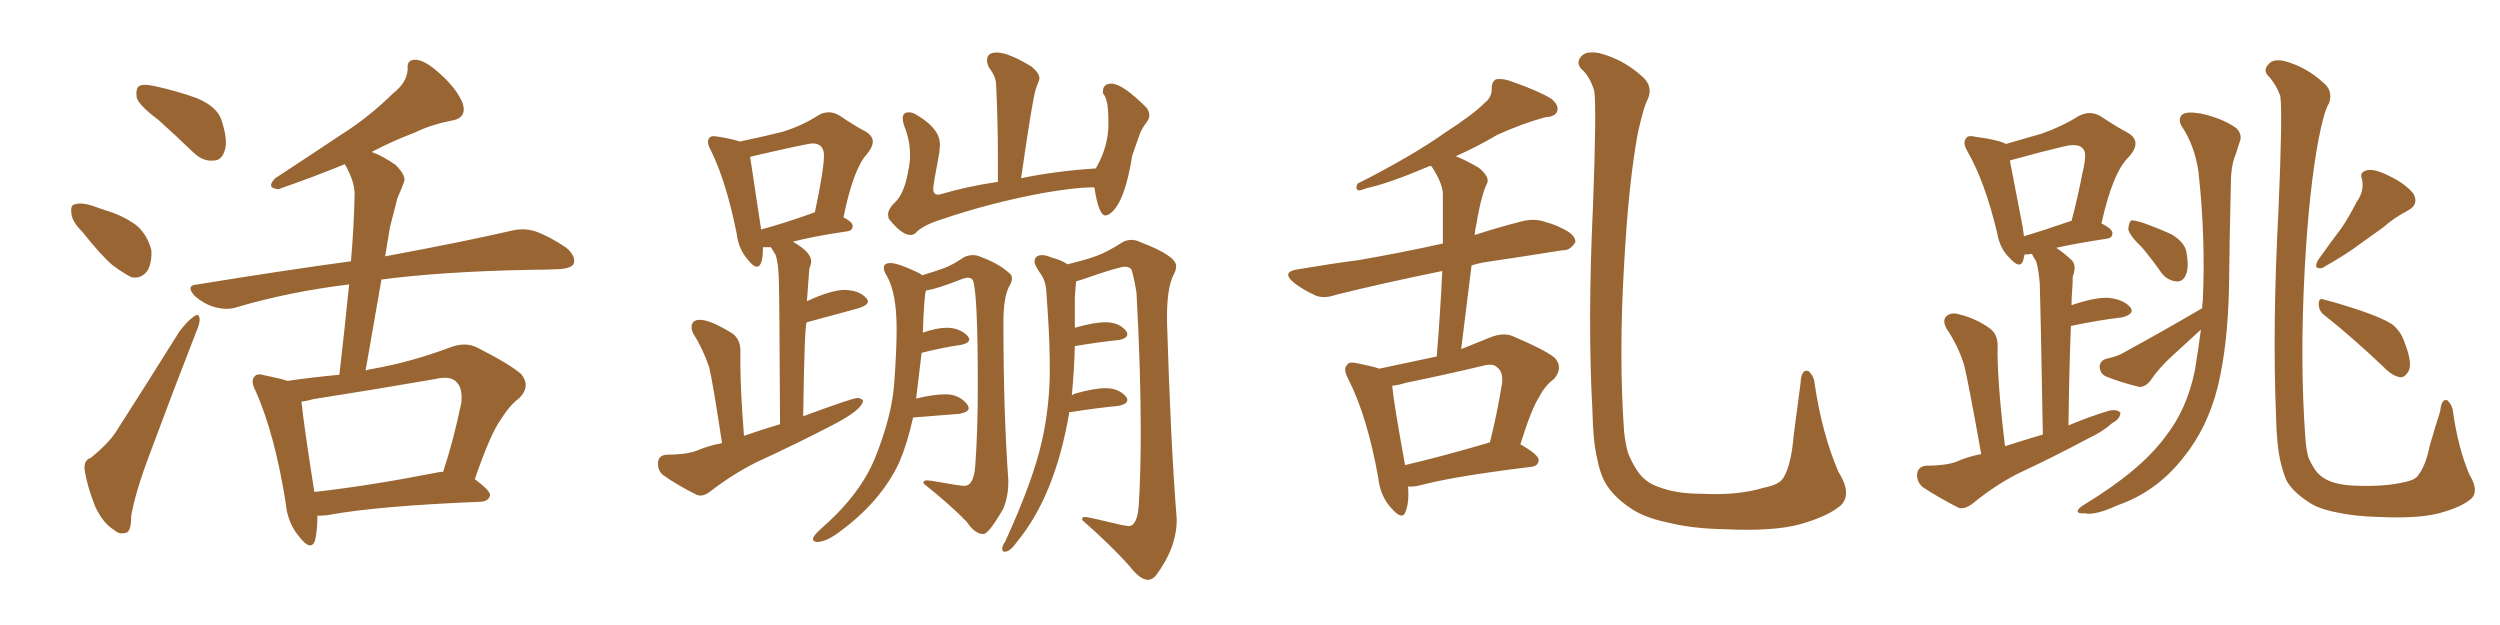 <svg xmlns="http://www.w3.org/2000/svg" xmlns:xlink="http://www.w3.org/1999/xlink" width="600" height="150"><path fill="#996633" padding="10" d="M37.94 28.71L37.94 28.71Q33.40 25.34 32.81 23.44L32.81 23.44Q32.52 21.24 33.40 20.65L33.40 20.65Q34.42 20.07 37.06 20.65L37.06 20.65Q42.48 21.83 47.31 23.58L47.31 23.58Q52.15 25.63 53.17 28.86L53.17 28.86Q54.79 33.84 53.91 36.18L53.91 36.18Q53.17 38.53 51.27 38.53L51.27 38.53Q48.78 38.82 46.44 36.62L46.44 36.62Q42.04 32.37 37.94 28.71ZM19.78 55.66L19.78 55.66Q17.29 53.17 17.14 51.27L17.14 51.27Q16.85 49.22 17.87 49.07L17.87 49.07Q19.34 48.49 22.12 49.37L22.12 49.37Q23.73 49.95 25.49 50.54L25.49 50.54Q29.44 51.71 32.52 53.91L32.52 53.91Q35.30 56.10 36.33 60.06L36.33 60.06Q36.47 62.99 35.45 64.89L35.45 64.89Q33.84 67.09 31.49 66.50L31.49 66.50Q29.74 65.63 27.10 63.72L27.10 63.72Q24.32 61.38 19.78 55.66ZM21.83 109.86L21.83 109.86Q25.78 106.64 27.69 103.86L27.69 103.86Q35.01 92.43 43.07 79.54L43.07 79.54Q44.97 77.05 46.44 76.03L46.44 76.03Q47.75 75 47.90 76.46L47.90 76.46Q48.05 77.49 47.02 79.83L47.02 79.83Q41.75 93.31 36.04 108.69L36.04 108.69Q32.52 117.92 31.49 123.78L31.49 123.78Q31.49 127.73 30.18 127.88L30.18 127.88Q28.56 128.32 27.54 127.29L27.54 127.29Q24.76 125.68 22.85 121.58L22.85 121.58Q20.95 116.75 20.36 113.09L20.36 113.09Q19.92 110.45 21.83 109.86ZM76.17 123.78L76.17 123.78Q76.17 127.44 75.59 129.79L75.59 129.79Q74.56 132.42 71.78 128.76L71.78 128.76Q68.99 125.54 68.55 120.56L68.55 120.56Q65.92 104.15 61.38 93.90L61.38 93.90Q60.06 91.41 61.08 90.38L61.08 90.38Q61.67 89.50 63.57 90.09L63.57 90.09Q67.24 90.82 68.99 91.41L68.99 91.41Q75.15 90.53 81.45 89.94L81.45 89.94Q82.76 78.52 83.79 68.26L83.79 68.26Q69.43 70.02 56.98 73.68L56.98 73.68Q54.64 74.56 51.42 73.68L51.42 73.68Q48.93 72.95 46.73 71.04L46.73 71.04Q44.38 68.41 47.46 68.26L47.46 68.26Q67.09 65.04 84.23 62.70L84.23 62.70Q84.96 54.20 85.11 46.58L85.11 46.58Q85.11 43.51 82.76 39.40L82.76 39.40Q76.03 42.19 66.80 45.41L66.80 45.41Q63.72 45.12 66.06 42.77L66.06 42.77Q74.56 37.21 82.47 31.93L82.47 31.93Q88.48 28.13 94.34 22.41L94.34 22.41Q97.71 19.78 97.85 16.55L97.85 16.55Q97.56 14.21 99.90 14.36L99.90 14.36Q102.10 14.50 105.62 17.72L105.62 17.72Q109.57 21.24 111.04 24.76L111.04 24.76Q112.21 28.42 108.11 29.00L108.11 29.00Q103.56 29.88 99.61 31.79L99.61 31.79Q94.19 33.84 89.21 36.47L89.21 36.47Q91.70 37.35 94.92 39.55L94.92 39.55Q97.56 42.19 96.97 43.65L96.97 43.65Q96.39 45.26 95.36 47.61L95.36 47.61Q94.63 50.39 93.60 54.49L93.60 54.49Q93.02 57.86 92.43 61.52L92.43 61.52Q111.33 58.01 122.75 55.37L122.75 55.37Q125.68 54.64 128.47 55.52L128.47 55.52Q131.84 56.69 135.94 59.47L135.94 59.47Q138.28 61.52 137.70 63.28L137.70 63.28Q137.11 64.45 134.03 64.60L134.03 64.60Q130.96 64.75 127.29 64.75L127.29 64.75Q105.76 65.19 91.55 67.09L91.55 67.09Q89.65 77.78 87.74 88.92L87.74 88.92Q88.62 88.62 89.65 88.48L89.65 88.48Q98.73 86.87 108.11 83.35L108.11 83.35Q111.62 82.03 114.40 83.35L114.40 83.35Q122.46 87.45 125.10 89.79L125.10 89.79Q127.44 92.72 124.66 95.51L124.66 95.51Q122.31 97.27 120.12 100.78L120.12 100.78Q117.63 104.30 113.96 114.99L113.96 114.99Q117.63 117.77 117.63 118.80L117.63 118.80Q117.33 120.26 115.58 120.41L115.58 120.41Q90.23 121.44 78.66 123.63L78.66 123.63Q77.20 123.78 76.17 123.78ZM105.03 113.38L105.03 113.38L105.03 113.38Q105.76 113.23 106.35 113.23L106.35 113.23Q108.84 105.76 110.74 96.53L110.74 96.53Q111.04 93.16 109.57 91.70L109.57 91.70Q108.11 90.09 104.44 90.97L104.44 90.97Q90.09 93.46 75.15 95.80L75.15 95.80Q73.68 96.24 72.36 96.39L72.36 96.39Q72.80 101.22 75.44 118.07L75.44 118.07Q88.62 116.60 105.03 113.38ZM218.55 56.40L218.55 56.40Q219.14 56.40 219.73 55.96L219.73 55.96Q221.19 54.20 225.73 52.73L225.73 52.73Q237.74 48.63 250.49 46.29L250.49 46.29Q258.25 44.97 261.91 44.97L261.91 44.97L262.65 44.97Q263.67 51.71 265.28 51.71L265.28 51.71Q265.87 51.71 266.60 51.12L266.60 51.12Q269.97 48.49 271.73 37.35L271.73 37.35L273.63 31.93Q274.22 30.62 275.02 29.59Q275.83 28.56 275.83 27.69L275.83 27.69Q275.83 26.66 275.10 25.78L275.10 25.78Q269.38 20.07 266.75 20.07L266.75 20.07Q264.70 20.07 264.70 21.97L264.70 21.97L264.70 22.41Q265.28 23.00 265.65 24.46Q266.02 25.93 266.02 29.74L266.02 29.74Q266.02 35.01 263.23 39.99L263.23 39.99L262.94 40.43Q253.56 41.02 245.07 42.77L245.07 42.77Q247.71 24.32 248.58 21.39L248.58 21.39Q249.46 19.19 249.46 18.75L249.46 18.75Q249.46 17.58 247.56 15.97L247.56 15.97Q241.99 12.60 239.21 12.60L239.21 12.60Q236.87 12.60 236.87 14.50L236.87 14.50Q236.87 15.09 237.30 16.11L237.30 16.11Q239.06 18.46 239.06 20.21L239.06 20.21Q239.50 28.71 239.50 38.67L239.50 38.67L239.50 43.65Q232.32 44.68 225.88 46.58L225.88 46.58L225.15 46.73Q223.97 46.73 223.97 45.26L223.97 45.26Q223.97 44.38 225.44 36.62L225.44 36.62L225.59 34.72Q225.59 30.91 220.17 27.69L220.17 27.69Q219.14 26.95 218.12 26.95L218.12 26.95Q216.65 26.95 216.65 28.42L216.65 28.42Q216.65 29.00 216.94 30.03L216.94 30.03Q218.41 33.54 218.41 37.21L218.41 37.21Q218.41 39.11 217.97 41.02L217.97 41.02Q217.09 46.29 214.89 48.49L214.89 48.49Q213.13 50.10 213.13 51.56L213.13 51.56L213.28 52.44Q216.36 56.40 218.55 56.40ZM196.29 130.08L196.29 130.08Q198.19 129.93 200.54 128.32L200.54 128.32Q211.38 120.70 215.92 110.74L215.92 110.74Q217.82 106.20 219.14 100.20L219.14 100.20L230.27 99.32Q232.47 98.88 232.47 98.00L232.47 98.00Q232.47 97.56 232.18 97.12L232.18 97.12Q230.27 94.63 226.90 94.63L226.90 94.63Q224.12 94.63 219.87 95.65L219.87 95.65L221.19 84.67Q226.46 83.35 230.71 82.76L230.71 82.76Q232.62 82.32 232.62 81.45L232.62 81.45Q232.62 81.15 232.18 80.57L232.18 80.57Q230.27 78.66 227.20 78.66L227.20 78.66Q224.85 78.66 221.48 79.83L221.48 79.83Q221.78 71.19 222.22 69.73L222.22 69.73Q225 69.29 230.57 67.09L230.57 67.09Q231.59 66.65 232.32 66.65L232.32 66.65Q233.06 66.65 233.50 67.24L233.50 67.24Q234.67 70.31 234.67 92.58L234.67 92.58Q234.67 103.42 234.08 111.47L234.08 111.47Q233.79 116.60 231.45 116.60L231.45 116.60Q230.27 116.60 223.83 115.43L223.83 115.43L222.51 115.28Q221.63 115.28 221.63 115.87L221.63 115.87L221.63 116.02Q228.22 121.29 232.03 125.24L232.03 125.24Q233.94 128.17 235.99 128.17L235.99 128.17Q237.30 128.17 240.82 122.02L240.82 122.02Q241.99 119.09 241.99 115.87L241.99 115.87L241.99 115.14Q240.82 98.88 240.82 77.34L240.82 77.34Q240.82 71.48 242.14 68.85L242.14 68.85Q242.87 67.68 242.87 66.80L242.87 66.80Q242.87 65.92 242.14 65.48L242.14 65.48Q239.79 63.28 235.40 61.67L235.40 61.67Q234.52 61.23 233.50 61.23L233.50 61.23Q232.47 61.23 231.45 61.67L231.45 61.67Q228.66 63.57 226.68 64.31Q224.71 65.04 221.34 66.06L221.34 66.06L220.75 65.63Q215.63 63.13 213.72 63.13L213.72 63.13Q212.11 63.13 212.11 64.31L212.11 64.31Q212.11 65.04 212.84 66.21L212.84 66.21Q215.19 70.31 215.19 78.96L215.19 78.96Q215.19 84.23 214.60 92.14Q214.01 100.05 209.91 110.16L209.91 110.16Q207.13 116.89 200.83 123.34L200.83 123.34Q198.93 125.24 197.02 126.93Q195.12 128.61 195.12 129.35L195.12 129.35Q195.12 130.08 196.29 130.08ZM275.54 139.16L275.54 139.16Q276.42 139.16 277.29 138.28L277.29 138.28Q282.42 131.54 282.42 124.66L282.42 124.66Q280.96 106.49 280.08 77.20L280.08 77.20L280.08 76.03Q280.08 69.29 281.54 66.21L281.54 66.21Q282.28 64.89 282.28 63.87L282.28 63.87Q282.28 61.38 273.78 58.15L273.78 58.15Q272.61 57.57 271.58 57.57L271.58 57.57Q270.41 57.57 269.38 58.15L269.38 58.15Q265.72 60.50 263.09 61.45Q260.45 62.40 256.20 63.43L256.20 63.43Q254.74 62.40 252.39 61.82L252.39 61.82Q251.07 61.23 250.20 61.23L250.20 61.23Q248.29 61.23 248.29 62.84L248.29 62.84Q248.29 63.28 248.73 64.09Q249.17 64.89 249.98 66.06Q250.78 67.24 251.07 69.29L251.07 69.29L251.51 75.73Q251.95 82.47 251.95 88.77L251.95 88.77Q251.95 97.41 250.05 105.91L250.05 105.91Q247.85 115.58 241.26 129.93L241.26 129.93Q240.53 130.96 240.53 131.69L240.53 131.69Q240.53 132.42 241.11 132.42L241.11 132.42Q242.43 132.42 244.04 130.08L244.04 130.08Q253.27 118.95 256.64 98.88L256.64 98.88L257.08 98.88Q263.67 97.85 268.51 97.41L268.51 97.41Q270.56 96.97 270.56 95.95L270.56 95.95Q270.56 95.65 270.26 95.21L270.26 95.21Q268.51 93.16 265.28 93.16L265.28 93.16Q262.65 93.16 257.96 94.48L257.96 94.48Q257.52 94.63 257.23 94.92L257.23 94.92Q257.81 89.06 257.96 83.06L257.96 83.06Q264.11 82.03 268.65 81.59L268.65 81.59Q270.56 81.15 270.56 80.27L270.56 80.27Q270.56 79.83 270.26 79.39L270.26 79.39Q268.51 77.34 265.28 77.34L265.28 77.34Q262.65 77.34 257.96 78.66L257.96 78.66L257.96 71.34L258.25 67.53L259.72 67.09Q268.51 64.01 269.97 64.01L269.97 64.01Q271.14 64.01 271.58 64.75L271.58 64.75Q272.17 66.65 272.75 70.17L272.75 70.17Q273.78 88.92 273.78 103.42L273.78 103.42Q273.78 113.09 273.34 120.70L273.34 120.70Q273.05 126.27 270.85 126.27L270.85 126.27L269.09 125.98Q261.18 124.07 260.45 124.07L260.45 124.07Q259.72 124.07 259.72 124.51L259.72 124.51L259.72 124.80Q266.89 131.10 271.14 135.94L271.14 135.94Q273.63 139.16 275.54 139.16ZM167.29 118.80L168.02 118.95Q169.19 118.95 170.51 117.92L170.51 117.92Q175.78 113.82 181.64 110.89L181.64 110.89Q190.58 106.79 199.37 102.25L199.37 102.25Q207.13 98.29 207.13 96.09L207.13 96.09Q206.54 95.51 205.81 95.51L205.81 95.51Q204.64 95.51 192.77 99.90L192.77 99.90Q193.07 77.34 193.65 77.34L193.65 77.34L206.10 73.97Q208.30 73.24 208.30 72.36L208.30 72.36Q208.30 71.92 207.71 71.34L207.71 71.34Q205.96 69.58 202.44 69.58L202.44 69.58Q199.22 69.73 193.80 72.22L193.80 72.22Q193.65 72.22 193.65 72.36L193.65 72.36L194.24 64.45Q194.68 63.43 194.68 62.70L194.68 62.70Q194.68 60.50 190.28 58.01L190.28 58.01Q195.26 56.69 203.32 55.52L203.32 55.52Q204.64 55.37 204.64 54.20L204.64 54.20Q204.64 53.32 202.44 52.15L202.44 52.15Q204.79 40.58 208.01 37.06L208.01 37.06Q209.47 35.30 209.47 33.98L209.47 33.98Q209.47 32.67 207.86 31.64L207.86 31.64Q205.08 30.18 201.42 27.69L201.42 27.69Q200.10 26.95 198.93 26.95L198.93 26.95Q197.46 26.95 196.14 27.83L196.14 27.83Q192.48 30.18 187.79 31.64L187.79 31.64Q183.69 32.67 177.54 33.98L177.54 33.98Q176.07 33.40 172.41 32.81L172.41 32.81L171.39 32.67Q169.92 32.67 169.92 34.13L169.92 34.13Q169.92 34.86 170.65 36.18L170.65 36.18Q174.32 43.65 176.81 56.10L176.81 56.10Q177.25 59.77 179.44 62.26L179.44 62.26Q180.76 64.01 181.64 64.01L181.64 64.01Q183.11 64.01 183.11 59.33L183.11 59.33L185.01 59.33L186.18 61.23Q186.77 63.13 186.91 66.65Q187.06 70.17 187.21 101.81L187.21 101.81Q182.81 103.13 178.56 104.59L178.56 104.59Q177.69 93.60 177.69 87.45L177.69 87.45L177.69 84.08Q177.69 81.59 175.93 80.13L175.93 80.13Q170.51 76.76 168.02 76.76L168.02 76.76Q165.97 76.76 165.97 78.52L165.97 78.52Q165.97 79.25 166.41 80.13L166.41 80.13Q168.75 83.79 170.21 88.18L170.21 88.18Q171.09 91.85 173.29 106.35L173.29 106.35Q170.07 106.93 166.99 108.25L166.99 108.25Q164.36 109.13 159.96 109.13L159.96 109.13Q157.91 109.28 157.91 111.33L157.91 111.33Q157.91 112.94 159.08 113.96L159.08 113.96Q162.30 116.31 167.29 118.80L167.29 118.80ZM182.67 55.08L182.67 55.08L180.03 37.65L181.20 37.35Q193.95 34.42 194.97 34.42L194.97 34.42Q197.75 34.42 197.75 37.35L197.75 37.35Q197.75 40.72 195.56 50.98L195.56 50.98Q195.12 50.98 194.68 51.27L194.68 51.27Q188.09 53.61 182.67 55.08ZM337.94 116.75L337.94 116.75Q338.23 120.56 337.35 122.75L337.35 122.75Q336.62 125.10 333.84 121.88L333.84 121.88Q331.20 118.95 330.76 114.55L330.76 114.55Q328.13 99.90 323.58 90.97L323.58 90.97Q322.27 88.48 323.29 87.60L323.29 87.60Q323.73 86.72 325.63 87.16L325.63 87.16Q329.30 87.89 331.05 88.48L331.05 88.48Q338.09 87.01 344.82 85.55L344.82 85.55Q345.70 74.71 346.14 65.04L346.14 65.04Q331.79 67.97 320.65 70.75L320.65 70.75Q317.29 71.92 315.09 70.61L315.09 70.61Q312.60 69.43 310.69 67.97L310.69 67.97Q307.18 65.19 311.72 64.60L311.72 64.60Q319.48 63.28 326.22 62.40L326.22 62.40Q335.60 60.79 346.29 58.45L346.29 58.45Q346.29 52.44 346.29 47.02L346.29 47.02Q346.44 44.38 343.80 40.28L343.80 40.28Q343.65 39.99 343.51 39.84L343.51 39.84Q342.92 39.84 342.77 39.99L342.77 39.99Q333.11 44.09 328.13 45.12L328.13 45.12Q326.66 45.70 326.07 45.70L326.07 45.70Q325.20 45.41 325.78 44.09L325.78 44.09Q338.82 37.50 346.88 31.79L346.88 31.79Q353.47 27.54 356.25 24.76L356.25 24.76Q358.15 23.29 358.01 21.09L358.01 21.09Q358.01 19.63 359.03 19.04L359.03 19.04Q360.79 18.75 362.99 19.63L362.99 19.63Q369.29 21.83 372.36 23.73L372.36 23.73Q374.27 25.34 373.68 26.81L373.68 26.81Q373.24 27.98 370.90 28.13L370.90 28.13Q365.48 29.59 359.33 32.37L359.33 32.37Q354.64 35.16 349.37 37.50L349.37 37.50Q351.71 38.38 354.93 40.28L354.93 40.28Q357.42 42.33 356.98 43.80L356.98 43.80Q356.25 45.26 355.66 47.46L355.66 47.46Q354.93 50.10 354.35 53.76L354.35 53.76Q354.05 54.93 353.91 56.40L353.91 56.40Q359.33 54.64 365.04 53.17L365.04 53.17Q368.26 52.29 371.04 53.32L371.04 53.32Q373.54 54.05 374.56 54.64L374.56 54.64Q378.22 56.25 378.08 58.15L378.08 58.15Q376.76 60.21 375 60.06L375 60.06Q366.80 61.38 356.98 62.84L356.98 62.84Q354.93 63.13 353.17 63.72L353.17 63.72Q352.00 73.24 350.68 83.79L350.68 83.79Q353.91 82.47 357.57 81.01L357.57 81.01Q360.79 79.69 363.13 80.71L363.13 80.71Q370.75 83.94 373.10 85.84L373.10 85.84Q375.29 88.18 372.95 90.97L372.95 90.97Q370.90 92.43 369.43 95.21L369.43 95.21Q367.53 98.14 364.89 106.64L364.89 106.64Q369.29 109.13 369.29 110.45L369.29 110.45Q369.14 111.91 367.38 112.06L367.38 112.06Q349.22 114.26 340.87 116.46L340.87 116.46Q339.26 116.89 337.94 116.75ZM356.98 106.35L356.98 106.35Q357.13 106.20 357.57 106.20L357.57 106.20Q359.18 99.90 360.50 91.99L360.50 91.99Q360.79 89.21 359.33 88.18L359.33 88.18Q358.45 87.16 356.10 87.74L356.10 87.74Q346.88 89.94 337.50 91.85L337.50 91.85Q335.60 92.43 334.13 92.58L334.13 92.58Q334.42 96.24 337.21 111.62L337.21 111.62Q346.00 109.57 356.98 106.35ZM441.80 121.29L441.80 121.29L441.80 121.29Q438.72 123.93 431.98 125.83L431.98 125.83Q425.54 127.59 413.53 127.00L413.53 127.00Q406.05 126.86 400.20 125.39L400.20 125.39Q394.63 124.22 391.41 122.02L391.41 122.02Q387.01 119.09 385.11 115.58L385.11 115.58Q383.94 113.38 383.35 110.16L383.35 110.16Q382.32 106.05 382.18 98.58L382.18 98.58Q381.01 77.20 382.32 49.37L382.32 49.37Q383.20 25.78 382.62 21.83L382.62 21.83Q381.59 18.31 379.39 16.41L379.39 16.41Q378.22 14.94 379.54 13.48L379.54 13.48Q380.71 12.16 383.79 12.74L383.79 12.74Q389.50 14.21 393.90 18.16L393.90 18.16Q396.83 20.51 395.51 23.73L395.51 23.73Q394.48 25.49 393.02 32.23L393.02 32.23Q390.82 44.38 389.79 63.43L389.79 63.43Q388.48 85.55 389.79 103.71L389.79 103.71Q390.09 106.35 390.67 108.54L390.67 108.54Q391.55 110.89 393.02 113.09L393.02 113.09Q394.92 115.87 398.14 116.89L398.14 116.89Q402.25 118.51 408.54 118.51L408.54 118.51Q417.04 118.95 423.34 117.04L423.34 117.04Q427.29 116.31 428.17 114.40L428.17 114.40Q429.93 111.33 430.52 104.15L430.52 104.15Q431.54 96.53 432.13 91.99L432.13 91.99Q432.28 88.48 434.03 89.06L434.03 89.06Q435.35 90.23 435.50 91.99L435.50 91.99Q437.26 104.00 441.21 113.23L441.21 113.23Q444.58 118.51 441.80 121.29ZM475.49 108.98L475.49 108.98Q472.41 91.70 471.39 87.60L471.39 87.60Q469.92 82.91 467.14 78.81L467.14 78.81Q466.11 76.90 467.14 75.88L467.14 75.88Q468.31 74.85 470.21 75.44L470.21 75.44Q474.32 76.46 477.54 78.81L477.54 78.81Q479.59 80.27 479.44 83.50L479.44 83.50Q479.30 85.25 479.74 92.43L479.74 92.43Q480.18 98.58 481.20 107.08L481.20 107.08Q485.74 105.62 490.28 104.30L490.28 104.30Q489.70 71.78 489.55 68.12L489.55 68.12Q489.26 64.60 488.67 62.70L488.67 62.70Q488.09 61.82 487.65 60.94L487.65 60.94Q486.47 61.08 485.89 61.08L485.89 61.08Q485.74 61.82 485.60 62.40L485.60 62.40Q484.86 64.89 482.08 61.67L482.08 61.67Q479.88 59.47 479.30 55.81L479.30 55.81Q476.37 43.65 472.27 36.47L472.27 36.47Q470.95 34.28 471.83 33.25L471.83 33.25Q472.27 32.37 474.02 32.81L474.02 32.81Q479.44 33.54 481.20 34.42L481.20 34.42Q481.20 34.42 481.35 34.57L481.35 34.57Q486.33 33.11 489.99 32.08L489.99 32.08Q494.97 30.32 498.63 27.98L498.63 27.98Q501.42 26.37 504.05 27.83L504.05 27.83Q508.01 30.47 510.79 31.93L510.79 31.93Q514.16 33.98 510.94 37.65L510.94 37.65Q507.13 41.16 504.35 53.61L504.35 53.61Q506.98 54.93 506.98 55.96L506.98 55.96Q506.98 57.13 505.66 57.28L505.66 57.28Q498.05 58.45 493.51 59.47L493.51 59.47Q495.26 60.64 497.17 62.40L497.17 62.40Q498.49 63.72 497.46 66.36L497.46 66.36Q497.46 67.97 497.31 69.87L497.31 69.87Q497.17 71.48 497.17 73.24L497.17 73.24Q502.73 71.34 505.96 71.48L505.96 71.48Q509.47 71.78 511.23 73.68L511.23 73.68Q512.55 75.29 509.33 76.17L509.33 76.17Q504.05 76.76 497.02 78.22L497.02 78.22Q496.58 88.92 496.44 102.10L496.44 102.10Q501.27 100.05 506.10 98.58L506.10 98.58Q508.01 98.14 508.89 99.02L508.89 99.02Q508.89 100.49 506.98 101.51L506.98 101.51Q504.49 103.71 501.27 105.18L501.27 105.18Q492.77 109.72 483.98 113.82L483.98 113.82Q478.42 116.75 473.44 120.85L473.44 120.85Q471.53 122.31 470.07 121.88L470.07 121.88Q464.94 119.24 461.43 116.89L461.43 116.89Q459.96 115.58 460.11 113.67L460.11 113.67Q460.40 111.91 462.30 111.77L462.30 111.77Q466.70 111.77 469.34 110.89L469.34 110.89Q472.27 109.57 475.49 108.98ZM497.02 53.03L497.02 53.03Q497.02 53.03 497.17 53.03L497.17 53.03Q498.78 46.88 499.80 41.46L499.80 41.46Q500.98 36.62 499.95 35.74L499.95 35.74Q498.93 34.28 495.26 35.16L495.26 35.16Q489.70 36.47 483.40 38.23L483.40 38.23Q482.81 38.38 482.37 38.53L482.37 38.53Q483.11 42.48 485.45 54.49L485.45 54.49Q485.60 55.66 485.74 56.69L485.74 56.69Q490.72 55.22 497.02 53.03ZM514.16 59.47L514.16 59.47Q510.94 56.40 510.79 54.93L510.79 54.93Q510.94 53.32 511.52 52.88L511.52 52.88Q512.40 52.88 514.31 53.47L514.31 53.47Q517.97 54.79 521.19 56.25L521.19 56.25Q524.27 58.15 524.71 60.35L524.71 60.35Q525.44 64.31 524.56 66.06L524.56 66.06Q523.83 67.68 522.36 67.53L522.36 67.53Q520.31 67.38 518.85 65.63L518.85 65.63Q516.50 62.26 514.16 59.47ZM528.52 73.97L528.52 73.97Q528.52 72.95 528.66 72.36L528.66 72.36Q529.39 57.28 527.64 41.31L527.64 41.31Q526.76 35.01 523.54 30.18L523.54 30.18Q522.66 28.56 523.68 27.54L523.68 27.54Q524.71 26.66 528.22 27.25L528.22 27.25Q533.50 28.42 536.72 30.76L536.72 30.76Q538.33 32.37 537.45 34.28L537.45 34.28Q537.01 35.60 536.57 37.06L536.57 37.06Q535.40 39.55 535.40 44.53L535.40 44.53Q535.11 56.25 534.96 68.99L534.96 68.99Q534.67 82.76 532.32 92.58L532.32 92.58Q529.83 102.69 523.97 109.86L523.97 109.86Q517.53 118.07 508.15 121.29L508.15 121.29Q502.73 123.78 500.39 123.19L500.39 123.19Q498.78 123.34 498.63 122.75L498.63 122.75Q498.63 122.02 500.39 121.00L500.39 121.00Q513.87 112.79 519.73 104.74L519.73 104.74Q524.85 98.29 526.76 88.92L526.76 88.92Q527.64 83.64 528.22 79.10L528.22 79.10Q524.71 82.32 521.19 85.55L521.19 85.55Q518.26 88.18 516.06 91.41L516.06 91.41Q514.89 92.87 513.43 92.87L513.43 92.87Q508.74 91.70 505.52 90.38L505.52 90.38Q504.05 89.79 503.91 88.04L503.91 88.04Q503.91 86.72 505.37 86.13L505.37 86.13Q508.15 85.55 509.62 84.67L509.62 84.67Q520.02 78.96 528.52 73.97ZM593.12 119.68L593.12 119.68Q590.77 121.73 585.35 123.19L585.35 123.19Q580.22 124.51 570.85 124.07L570.85 124.07Q564.99 123.93 560.45 122.90L560.45 122.90Q556.05 122.02 553.71 120.26L553.71 120.26Q550.20 117.92 548.73 115.28L548.73 115.28Q548.00 113.53 547.41 111.18L547.41 111.18Q546.39 107.08 546.24 99.61L546.24 99.61Q545.36 78.37 546.83 50.54L546.83 50.54Q547.85 26.95 547.27 23.00L547.27 23.00Q546.09 19.92 544.19 18.02L544.19 18.02Q543.16 16.70 544.48 15.38L544.48 15.38Q545.51 14.06 548.29 14.65L548.29 14.65Q553.56 16.11 557.52 19.78L557.52 19.78Q560.01 21.68 558.98 24.76L558.98 24.76Q557.81 26.51 556.49 33.25L556.49 33.25Q554.15 45.56 553.13 64.60L553.13 64.60Q551.95 86.72 553.27 104.88L553.27 104.88Q553.42 107.52 554.00 109.72L554.00 109.72Q554.74 111.47 555.76 112.94L555.76 112.94Q557.08 114.70 559.42 115.58L559.42 115.58Q562.21 116.60 566.60 116.60L566.60 116.60Q572.61 116.75 577.00 115.72L577.00 115.72Q579.93 115.14 580.52 113.82L580.52 113.82Q582.13 111.77 583.15 106.93L583.15 106.93Q584.62 101.81 585.64 98.73L585.64 98.73Q585.94 95.51 587.40 96.09L587.40 96.09Q588.57 97.27 588.72 98.73L588.72 98.73Q589.89 107.37 592.68 113.96L592.68 113.96Q595.02 117.77 593.12 119.68ZM565.58 48.49L565.58 48.49Q567.48 45.85 566.89 43.07L566.89 43.07Q566.16 41.31 568.07 40.87L568.07 40.87Q569.82 40.43 573.34 42.19L573.34 42.19Q577.29 44.09 579.20 46.44L579.20 46.44Q580.66 49.07 577.88 50.54L577.88 50.54Q574.51 52.29 571.88 54.64L571.88 54.64Q569.38 56.40 566.75 58.30L566.75 58.30Q563.53 60.79 557.37 64.31L557.37 64.31Q555.03 64.75 556.35 62.40L556.35 62.40Q559.13 58.45 561.91 54.79L561.91 54.79Q563.82 52.00 565.58 48.49ZM557.96 75.73L557.96 75.73L557.96 75.73Q556.49 74.71 556.49 72.95L556.49 72.95Q556.49 71.34 557.81 71.92L557.81 71.92Q560.89 72.66 566.60 74.56L566.60 74.56Q571.73 76.32 574.07 77.78L574.07 77.78Q576.27 79.54 577.15 82.32L577.15 82.32Q579.20 87.60 577.88 89.36L577.88 89.36Q577.00 90.67 575.98 90.53L575.98 90.53Q574.07 90.23 571.88 87.89L571.88 87.89Q564.26 80.71 557.96 75.73Z"/></svg>